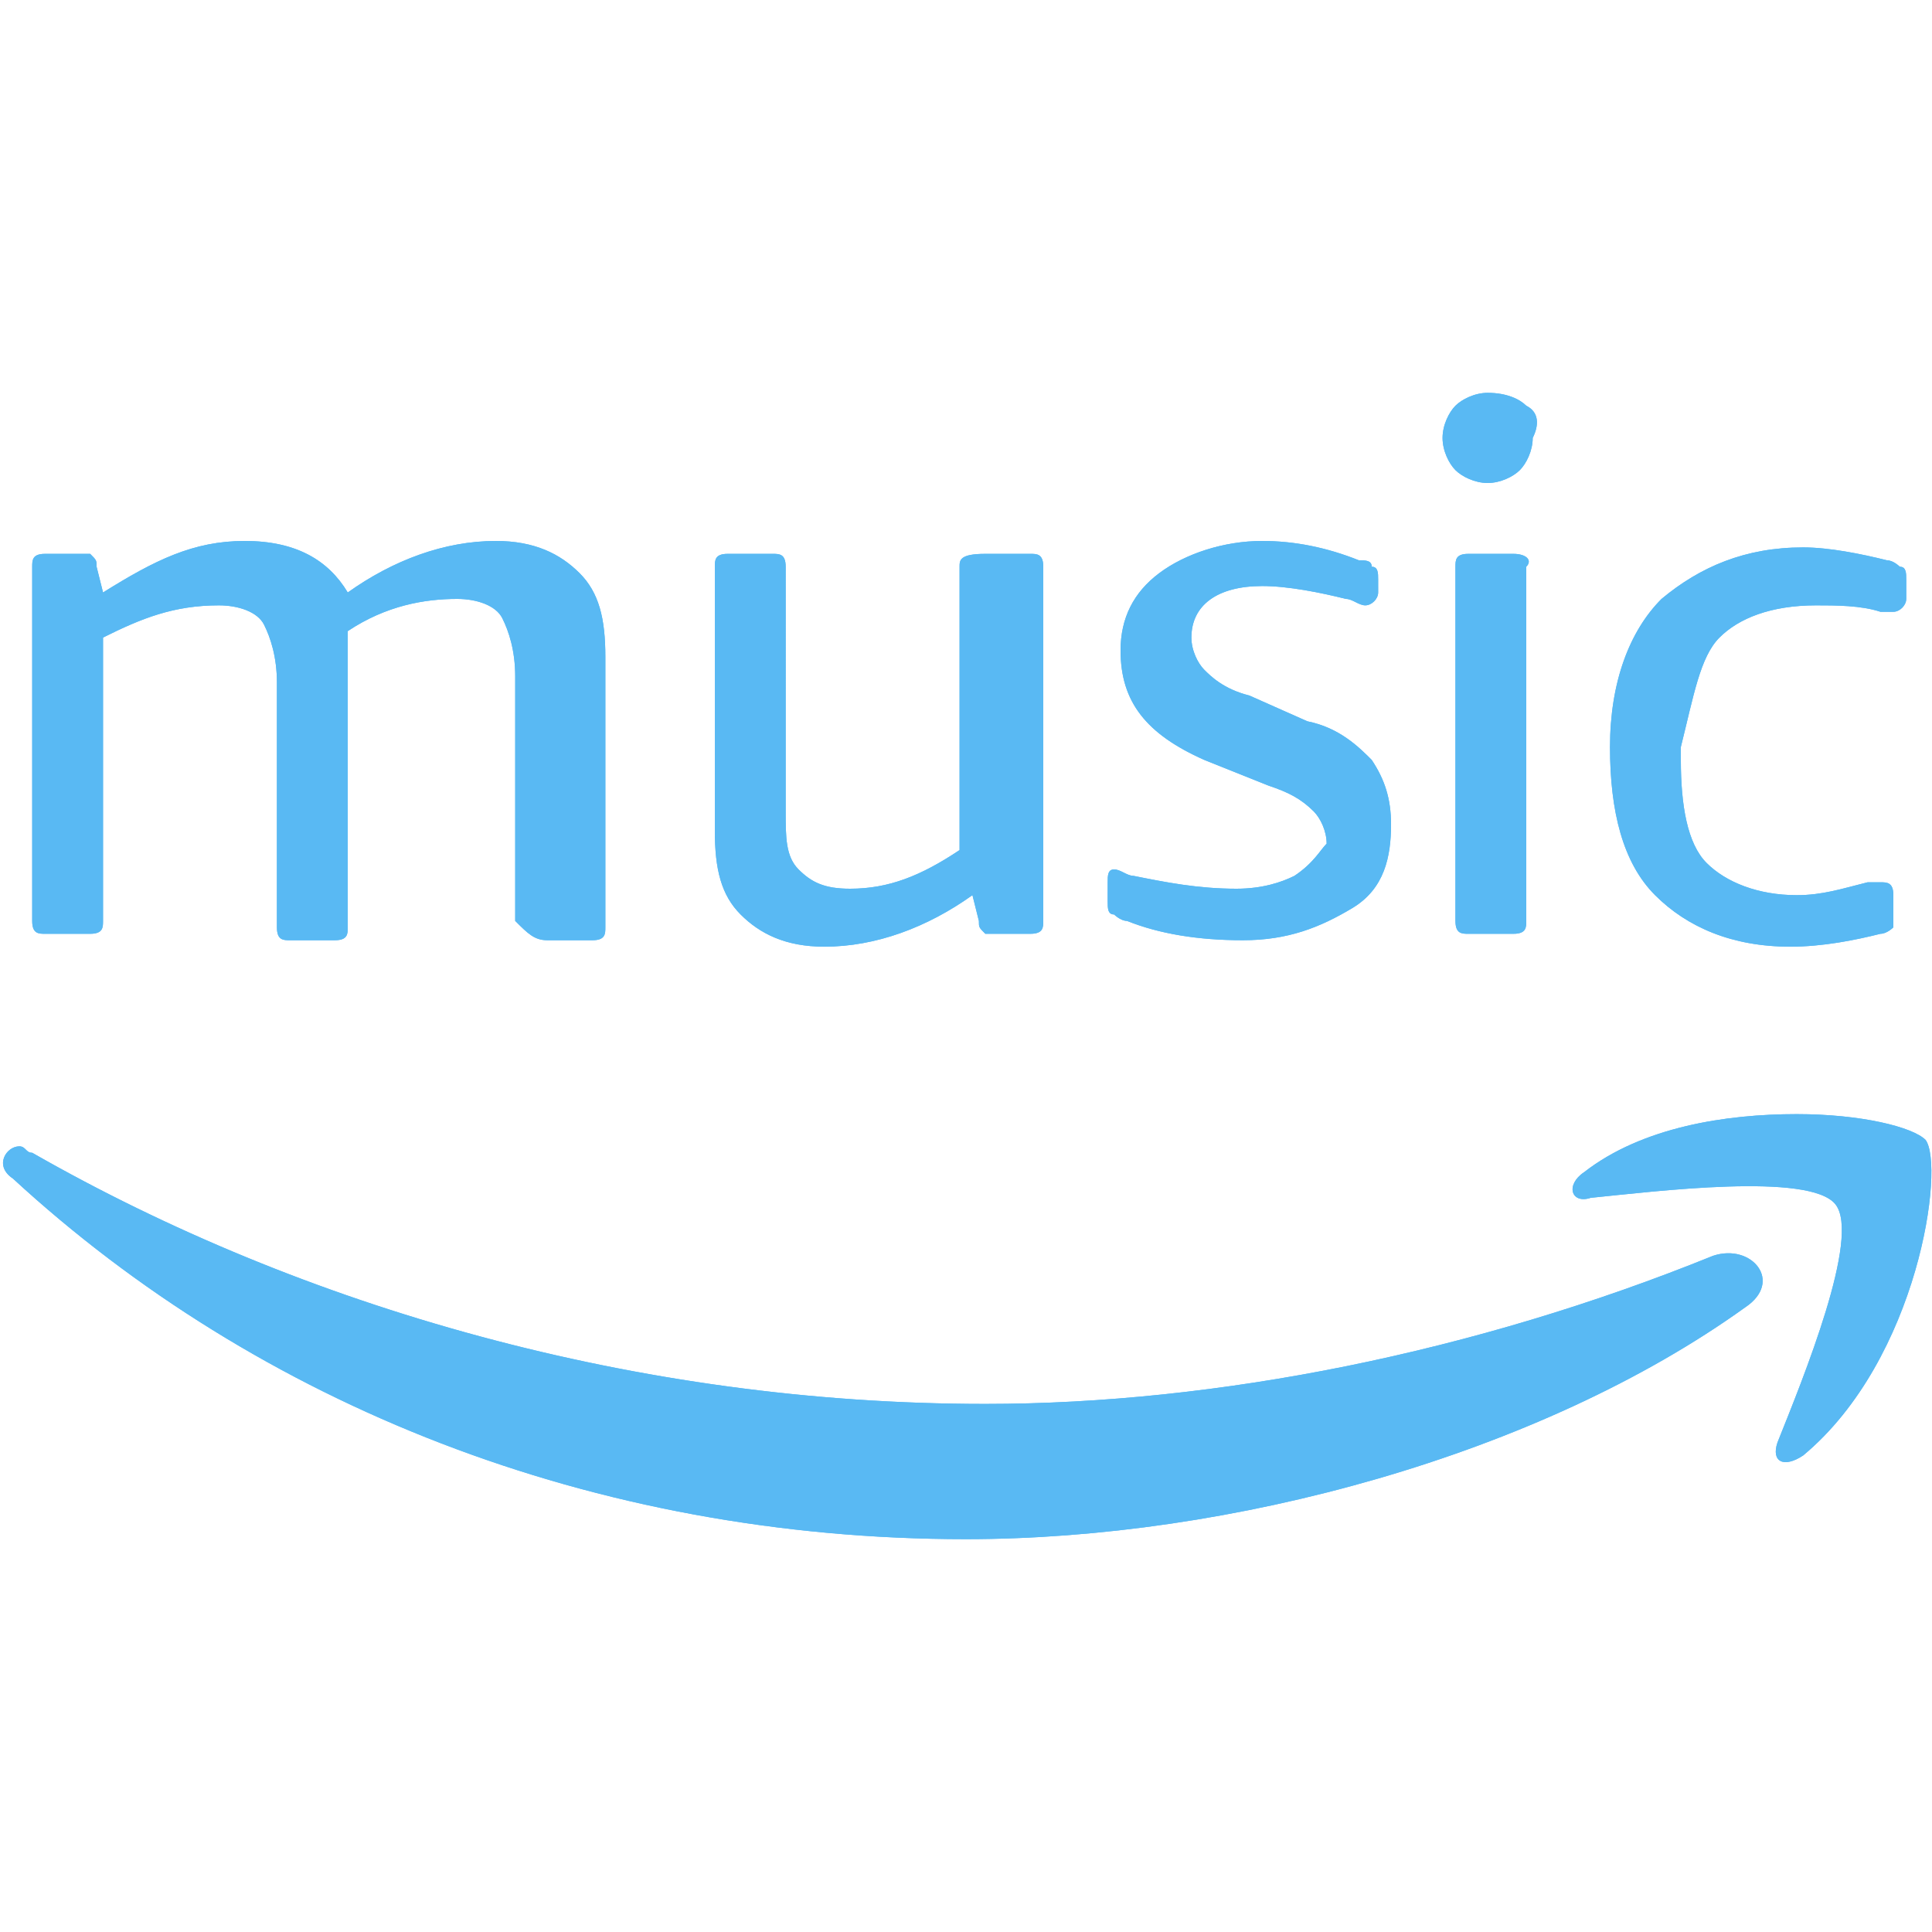 <?xml version="1.0" encoding="utf-8"?>
<!-- Generator: Adobe Illustrator 24.0.1, SVG Export Plug-In . SVG Version: 6.00 Build 0)  -->
<svg version="1.1" id="Layer_1" xmlns="http://www.w3.org/2000/svg" xmlns:xlink="http://www.w3.org/1999/xlink" x="0px" y="0px"
	 viewBox="0 0 30 30" style="enable-background:new 0 0 30 30;" xml:space="preserve">
<style type="text/css">
	.st0{clip-path:url(#SVGID_2_);}
	.st1{clip-path:url(#SVGID_6_);}
</style>
<g>
	<g>
		<defs>
			<path id="SVGID_1_" d="M26.6,19.5c-3.7,1.5-7.7,2.3-11.3,2.3c-5.4,0-10.6-1.5-14.8-3.9c-0.1,0-0.1-0.1-0.2-0.1
				c-0.2,0-0.4,0.3-0.1,0.5C4,21.8,9.2,23.9,15,23.9c4.1,0,8.9-1.3,12.1-3.6C27.7,19.9,27.2,19.3,26.6,19.5z M28,22.6
				c1.8-1.5,2.2-4.5,1.9-4.9c-0.2-0.2-1-0.4-2-0.4c-1.1,0-2.4,0.2-3.3,0.9c-0.3,0.2-0.2,0.5,0.1,0.4c1-0.1,3.4-0.4,3.8,0.1
				c0.4,0.5-0.5,2.7-0.9,3.7C27.5,22.7,27.7,22.8,28,22.6z"/>
		</defs>
		<use xlink:href="#SVGID_1_"  style="overflow:visible;fill:#59B9F3;"/>
		<clipPath id="SVGID_2_">
			<use xlink:href="#SVGID_1_"  style="overflow:visible;"/>
		</clipPath>
		<g class="st0">
			<g>
				<defs>
					<rect id="SVGID_3_" x="-535" y="-1481.9" width="1440" height="2141"/>
				</defs>
				<use xlink:href="#SVGID_3_"  style="overflow:visible;fill:#59B9F3;"/>
				<clipPath id="SVGID_4_">
					<use xlink:href="#SVGID_3_"  style="overflow:visible;"/>
				</clipPath>
			</g>
		</g>
	</g>
</g>
<g>
	<g>
		<defs>
			<path id="SVGID_5_" d="M14.9,8.8v4.4c-0.6,0.4-1.1,0.6-1.7,0.6c-0.4,0-0.6-0.1-0.8-0.3s-0.2-0.5-0.2-0.9V8.8
				c0-0.2-0.1-0.2-0.2-0.2h-0.7c-0.2,0-0.2,0.1-0.2,0.2v4.1c0,0.6,0.1,1,0.4,1.3c0.3,0.3,0.7,0.5,1.3,0.5c0.8,0,1.6-0.3,2.3-0.8
				l0.1,0.4c0,0.1,0,0.1,0.1,0.2c0,0,0.1,0,0.2,0h0.5c0.2,0,0.2-0.1,0.2-0.2V8.8c0-0.2-0.1-0.2-0.2-0.2h-0.7
				C14.9,8.6,14.9,8.7,14.9,8.8z M8.5,14.6h0.7c0.2,0,0.2-0.1,0.2-0.2v-4.2c0-0.6-0.1-1-0.4-1.3S8.3,8.4,7.7,8.4
				c-0.8,0-1.6,0.3-2.3,0.8C5.1,8.7,4.6,8.4,3.8,8.4S2.4,8.7,1.6,9.2L1.5,8.8c0-0.1,0-0.1-0.1-0.2c0,0-0.1,0-0.2,0H0.7
				c-0.2,0-0.2,0.1-0.2,0.2v5.5c0,0.2,0.1,0.2,0.2,0.2h0.7c0.2,0,0.2-0.1,0.2-0.2V9.9c0.6-0.3,1.1-0.5,1.8-0.5
				c0.3,0,0.6,0.1,0.7,0.3c0.1,0.2,0.2,0.5,0.2,0.9v3.8c0,0.2,0.1,0.2,0.2,0.2h0.7c0.2,0,0.2-0.1,0.2-0.2V10c0-0.1,0-0.1,0-0.2
				c0.6-0.4,1.2-0.5,1.7-0.5c0.3,0,0.6,0.1,0.7,0.3c0.1,0.2,0.2,0.5,0.2,0.9v3.8C8.2,14.5,8.3,14.6,8.5,14.6z M26.7,9.9
				c0.3-0.3,0.8-0.5,1.5-0.5c0.3,0,0.7,0,1,0.1c0.1,0,0.1,0,0.2,0c0.1,0,0.2-0.1,0.2-0.2V9c0-0.1,0-0.2-0.1-0.2c0,0-0.1-0.1-0.2-0.1
				c-0.4-0.1-0.9-0.2-1.3-0.2c-0.9,0-1.6,0.3-2.2,0.8c-0.5,0.5-0.8,1.3-0.8,2.3s0.2,1.8,0.7,2.3s1.2,0.8,2.1,0.8
				c0.5,0,1-0.1,1.4-0.2c0.1,0,0.2-0.1,0.2-0.1c0,0,0-0.1,0-0.2v-0.3c0-0.2-0.1-0.2-0.2-0.2c0,0-0.1,0-0.2,0
				c-0.4,0.1-0.7,0.2-1.1,0.2c-0.6,0-1.1-0.2-1.4-0.5s-0.4-0.9-0.4-1.6v-0.2C26.3,10.8,26.4,10.2,26.7,9.9z M23.5,8.6h-0.7
				c-0.2,0-0.2,0.1-0.2,0.2v5.5c0,0.2,0.1,0.2,0.2,0.2h0.7c0.2,0,0.2-0.1,0.2-0.2V8.8C23.8,8.7,23.7,8.6,23.5,8.6z M23.7,6.3
				c-0.1-0.1-0.3-0.2-0.6-0.2c-0.2,0-0.4,0.1-0.5,0.2c-0.1,0.1-0.2,0.3-0.2,0.5s0.1,0.4,0.2,0.5c0.1,0.1,0.3,0.2,0.5,0.2
				c0.2,0,0.4-0.1,0.5-0.2c0.1-0.1,0.2-0.3,0.2-0.5C23.9,6.6,23.9,6.4,23.7,6.3z M20.1,13.6c-0.2,0.1-0.5,0.2-0.9,0.2
				c-0.6,0-1.1-0.1-1.6-0.2c-0.1,0-0.2-0.1-0.3-0.1c-0.1,0-0.1,0.1-0.1,0.2V14c0,0.1,0,0.2,0.1,0.2c0,0,0.1,0.1,0.2,0.1
				c0.5,0.2,1.1,0.3,1.8,0.3c0.7,0,1.2-0.2,1.7-0.5s0.6-0.8,0.6-1.3c0-0.4-0.1-0.7-0.3-1c-0.2-0.2-0.5-0.5-1-0.6l-0.9-0.4
				c-0.4-0.1-0.6-0.3-0.7-0.4c-0.1-0.1-0.2-0.3-0.2-0.5c0-0.5,0.4-0.8,1.1-0.8c0.4,0,0.9,0.1,1.3,0.2c0.1,0,0.2,0.1,0.3,0.1
				c0.1,0,0.2-0.1,0.2-0.2V9c0-0.1,0-0.2-0.1-0.2c0-0.1-0.1-0.1-0.2-0.1c-0.5-0.2-1-0.3-1.5-0.3c-0.6,0-1.2,0.2-1.6,0.5
				s-0.6,0.7-0.6,1.2c0,0.8,0.4,1.3,1.3,1.7l1,0.4c0.3,0.1,0.5,0.2,0.7,0.4c0.1,0.1,0.2,0.3,0.2,0.5C20.5,13.2,20.4,13.4,20.1,13.6z
				"/>
		</defs>
		<use xlink:href="#SVGID_5_"  style="overflow:visible;fill:#59B9F3;"/>
		<clipPath id="SVGID_6_">
			<use xlink:href="#SVGID_5_"  style="overflow:visible;"/>
		</clipPath>
		<g class="st1">
			<g>
				<defs>
					<rect id="SVGID_7_" x="-535" y="-1481.9" width="1440" height="2141"/>
				</defs>
				<use xlink:href="#SVGID_7_"  style="overflow:visible;fill:#59B9F3;"/>
				<clipPath id="SVGID_8_">
					<use xlink:href="#SVGID_7_"  style="overflow:visible;"/>
				</clipPath>
			</g>
		</g>
	</g>
</g>
</svg>
